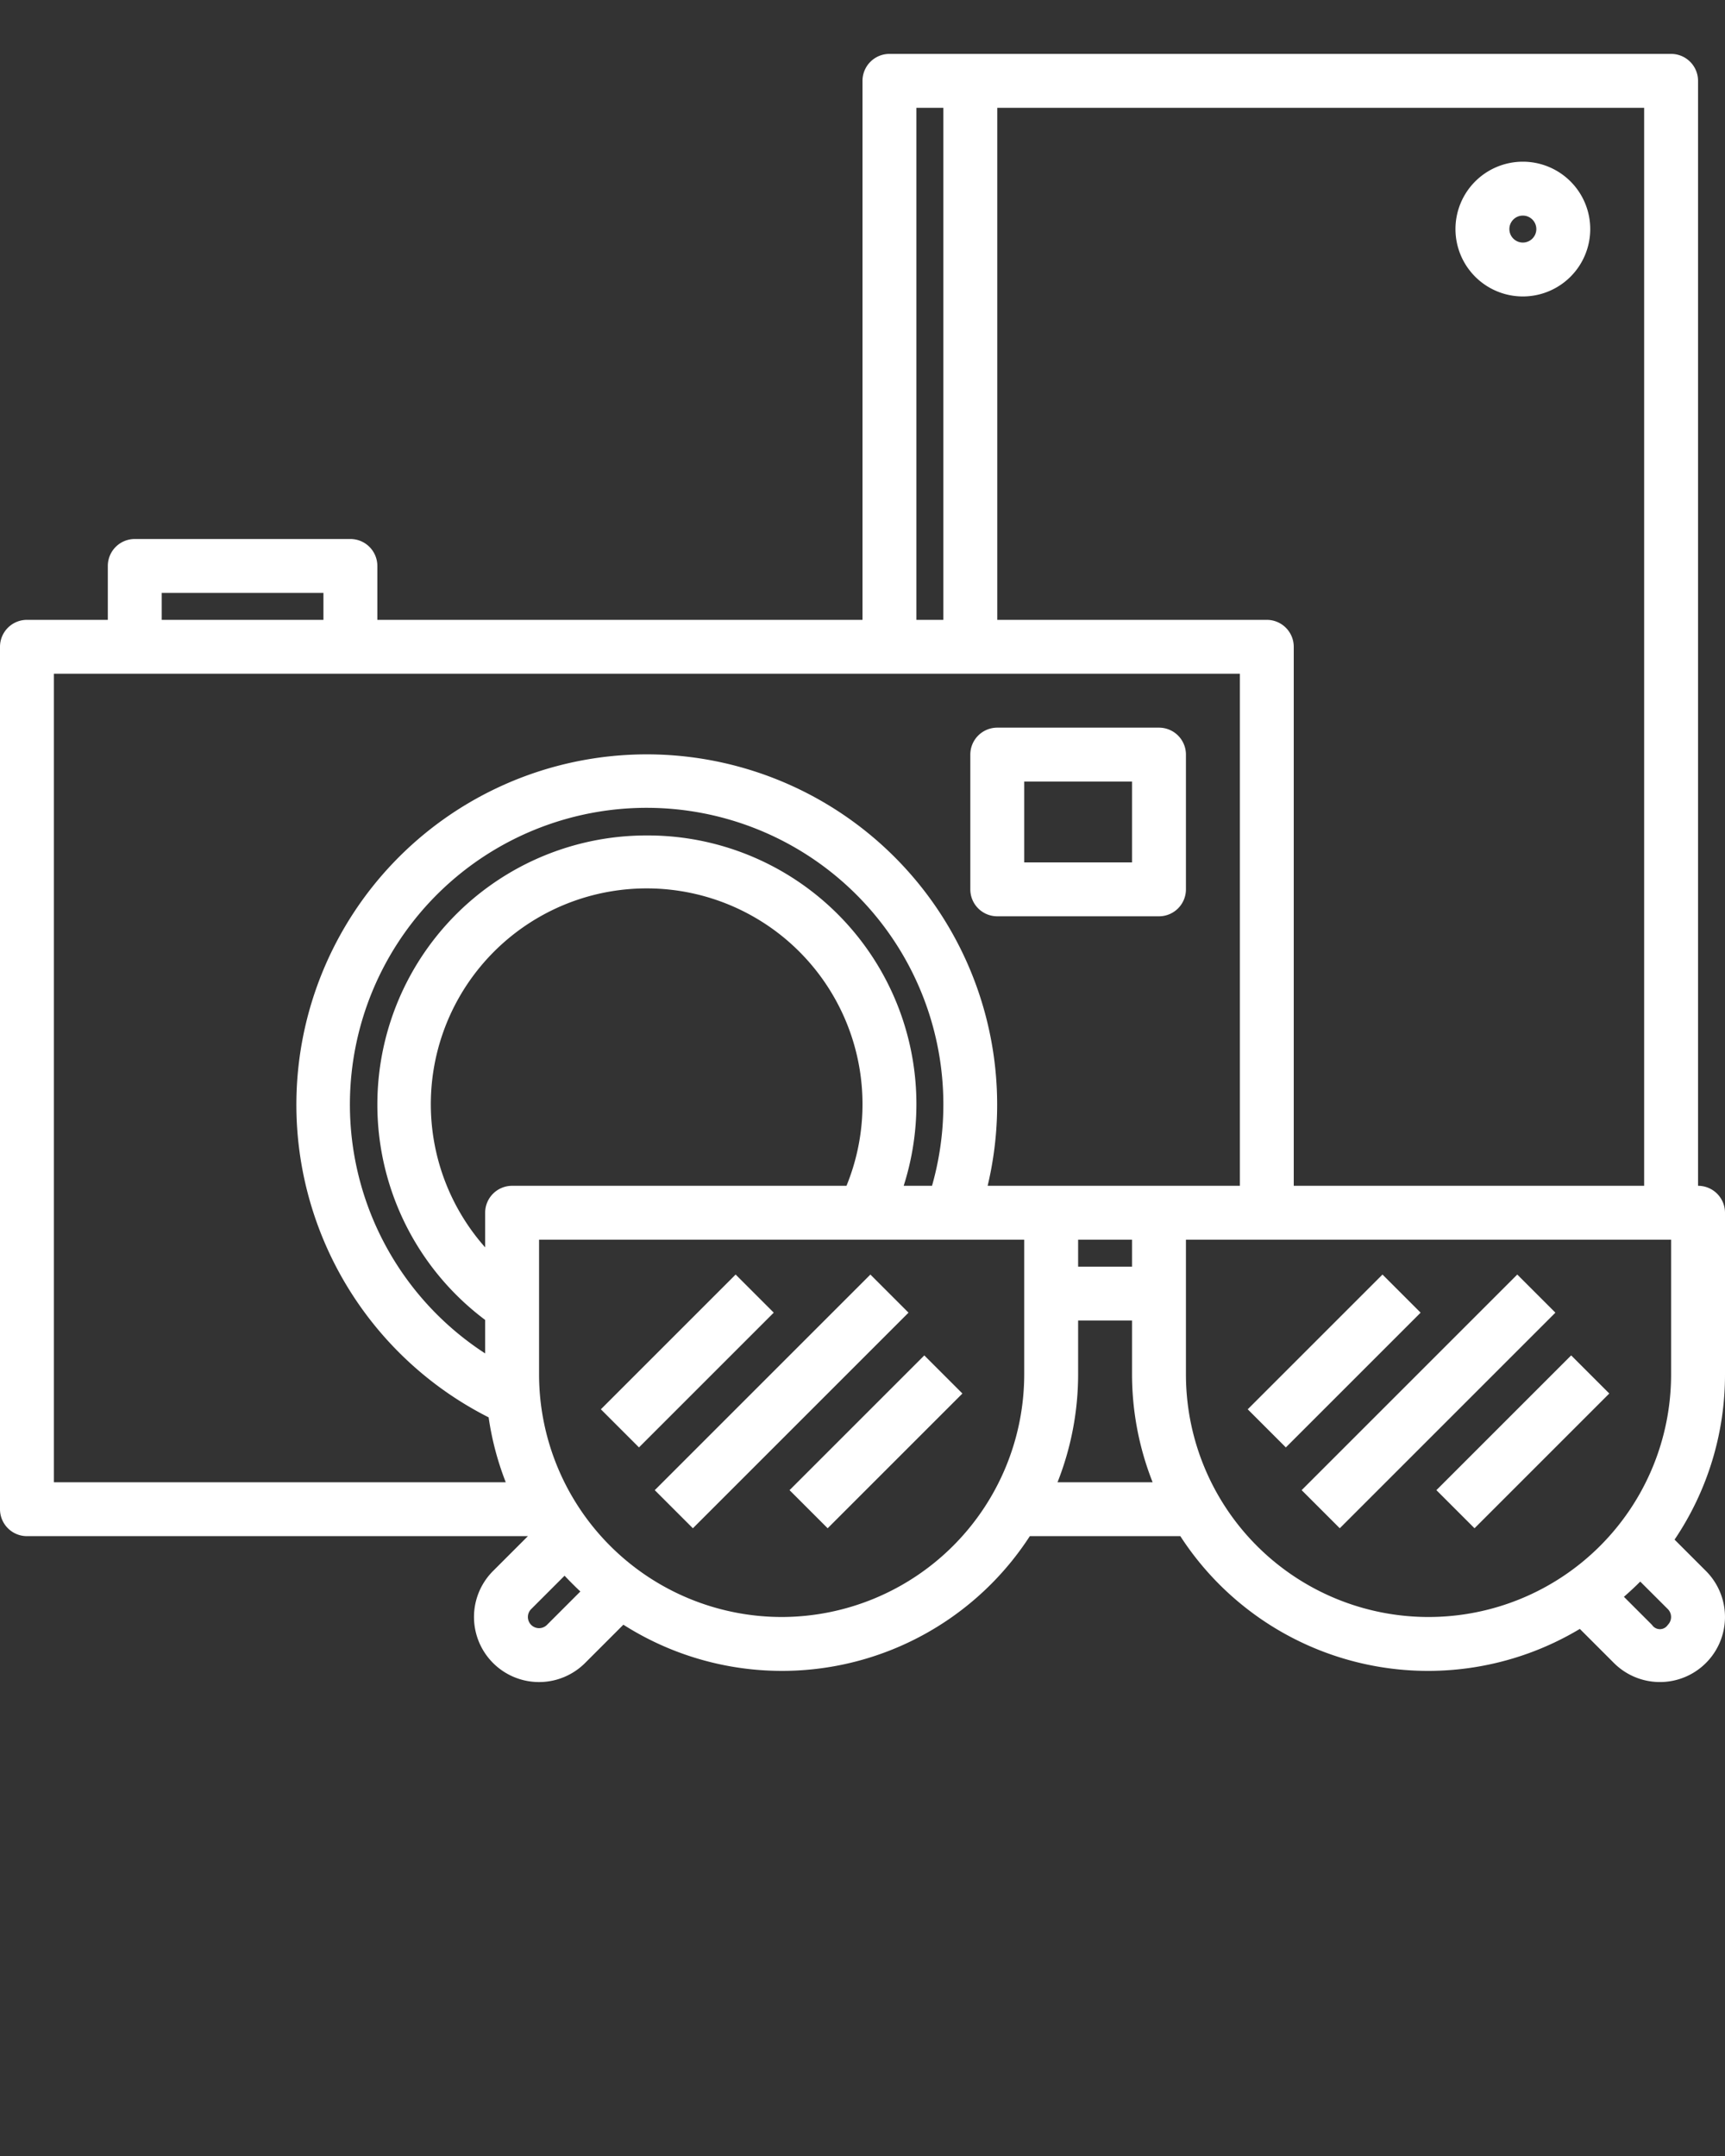 <?xml version="1.0" encoding="UTF-8"?> <svg xmlns="http://www.w3.org/2000/svg" viewBox="0 0 64 80" x="0px" y="0px" style="fill:#ffffff;"><rect x="0" y="0" width="64" height="80" fill="#333333" stroke="none"/><title>travel-accessories</title><g data-name="30-accessories"><path d="M64,45a1,1,0,0,0-1-1V3a1,1,0,0,0-1-1H33a1,1,0,0,0-1,1V23H14V21a1,1,0,0,0-1-1H5a1,1,0,0,0-1,1v2H1a1,1,0,0,0-1,1V56a1,1,0,0,0,1,1H19.586l-1.293,1.293a2.414,2.414,0,0,0,3.414,3.414l1.421-1.421A10.957,10.957,0,0,0,38.208,57h5.584a10.95,10.95,0,0,0,14.822,3.442l1.264,1.264a2.414,2.414,0,1,0,3.415-3.413l-1.164-1.164A10.932,10.932,0,0,0,64,51ZM61,4V44H48V24a1,1,0,0,0-1-1H37V4ZM34,4h1V23H34ZM6,22h6v1H6ZM2,25H46V44H36.643a13,13,0,1,0-18.514,8.592A10.888,10.888,0,0,0,18.764,55H2ZM40,46h2v1H40ZM19,44a1,1,0,0,0-1,1v1.285A8.008,8.008,0,1,1,31.406,44Zm5-13a9.985,9.985,0,0,0-6,17.977V50.22A11.009,11.009,0,1,1,34.579,44H33.528A9.969,9.969,0,0,0,24,31ZM20.293,60.293a.414.414,0,0,1-.586-.586l1.239-1.239q.284.3.586.586ZM29,60a9.01,9.01,0,0,1-9-9V46H38v5A9.01,9.01,0,0,1,29,60Zm10.236-5A10.927,10.927,0,0,0,40,51V49h2v2a10.927,10.927,0,0,0,.764,4ZM44,51V46H62v5a9,9,0,0,1-18,0Zm17.878,8.706a.416.416,0,0,1,0,.587.35.35,0,0,1-.586,0l-1.042-1.042c.207-.183.412-.369.605-.566Z"></path><rect x="21.964" y="49.5" width="7.071" height="2" transform="translate(-28.24 32.822) rotate(-45)"></rect><rect x="28.964" y="52.5" width="7.071" height="2" transform="translate(-28.311 38.651) rotate(-45)"></rect><rect x="23.343" y="51" width="11.314" height="2" transform="translate(-28.276 35.737) rotate(-45)"></rect><rect x="45.964" y="49.5" width="7.071" height="2" transform="translate(-21.211 49.793) rotate(-45)"></rect><rect x="52.964" y="52.5" width="7.071" height="2" transform="translate(-21.282 55.621) rotate(-45)"></rect><rect x="47.343" y="51" width="11.314" height="2" transform="translate(-21.246 52.707) rotate(-45)"></rect><path d="M37,34h6a1,1,0,0,0,1-1V28a1,1,0,0,0-1-1H37a1,1,0,0,0-1,1v5A1,1,0,0,0,37,34Zm1-5h4v3H38Z"></path><path d="M56.5,11A2.5,2.5,0,1,0,54,8.5,2.5,2.5,0,0,0,56.5,11Zm0-3a.5.5,0,1,1-.5.5A.5.5,0,0,1,56.5,8Z"></path></g></svg> 
